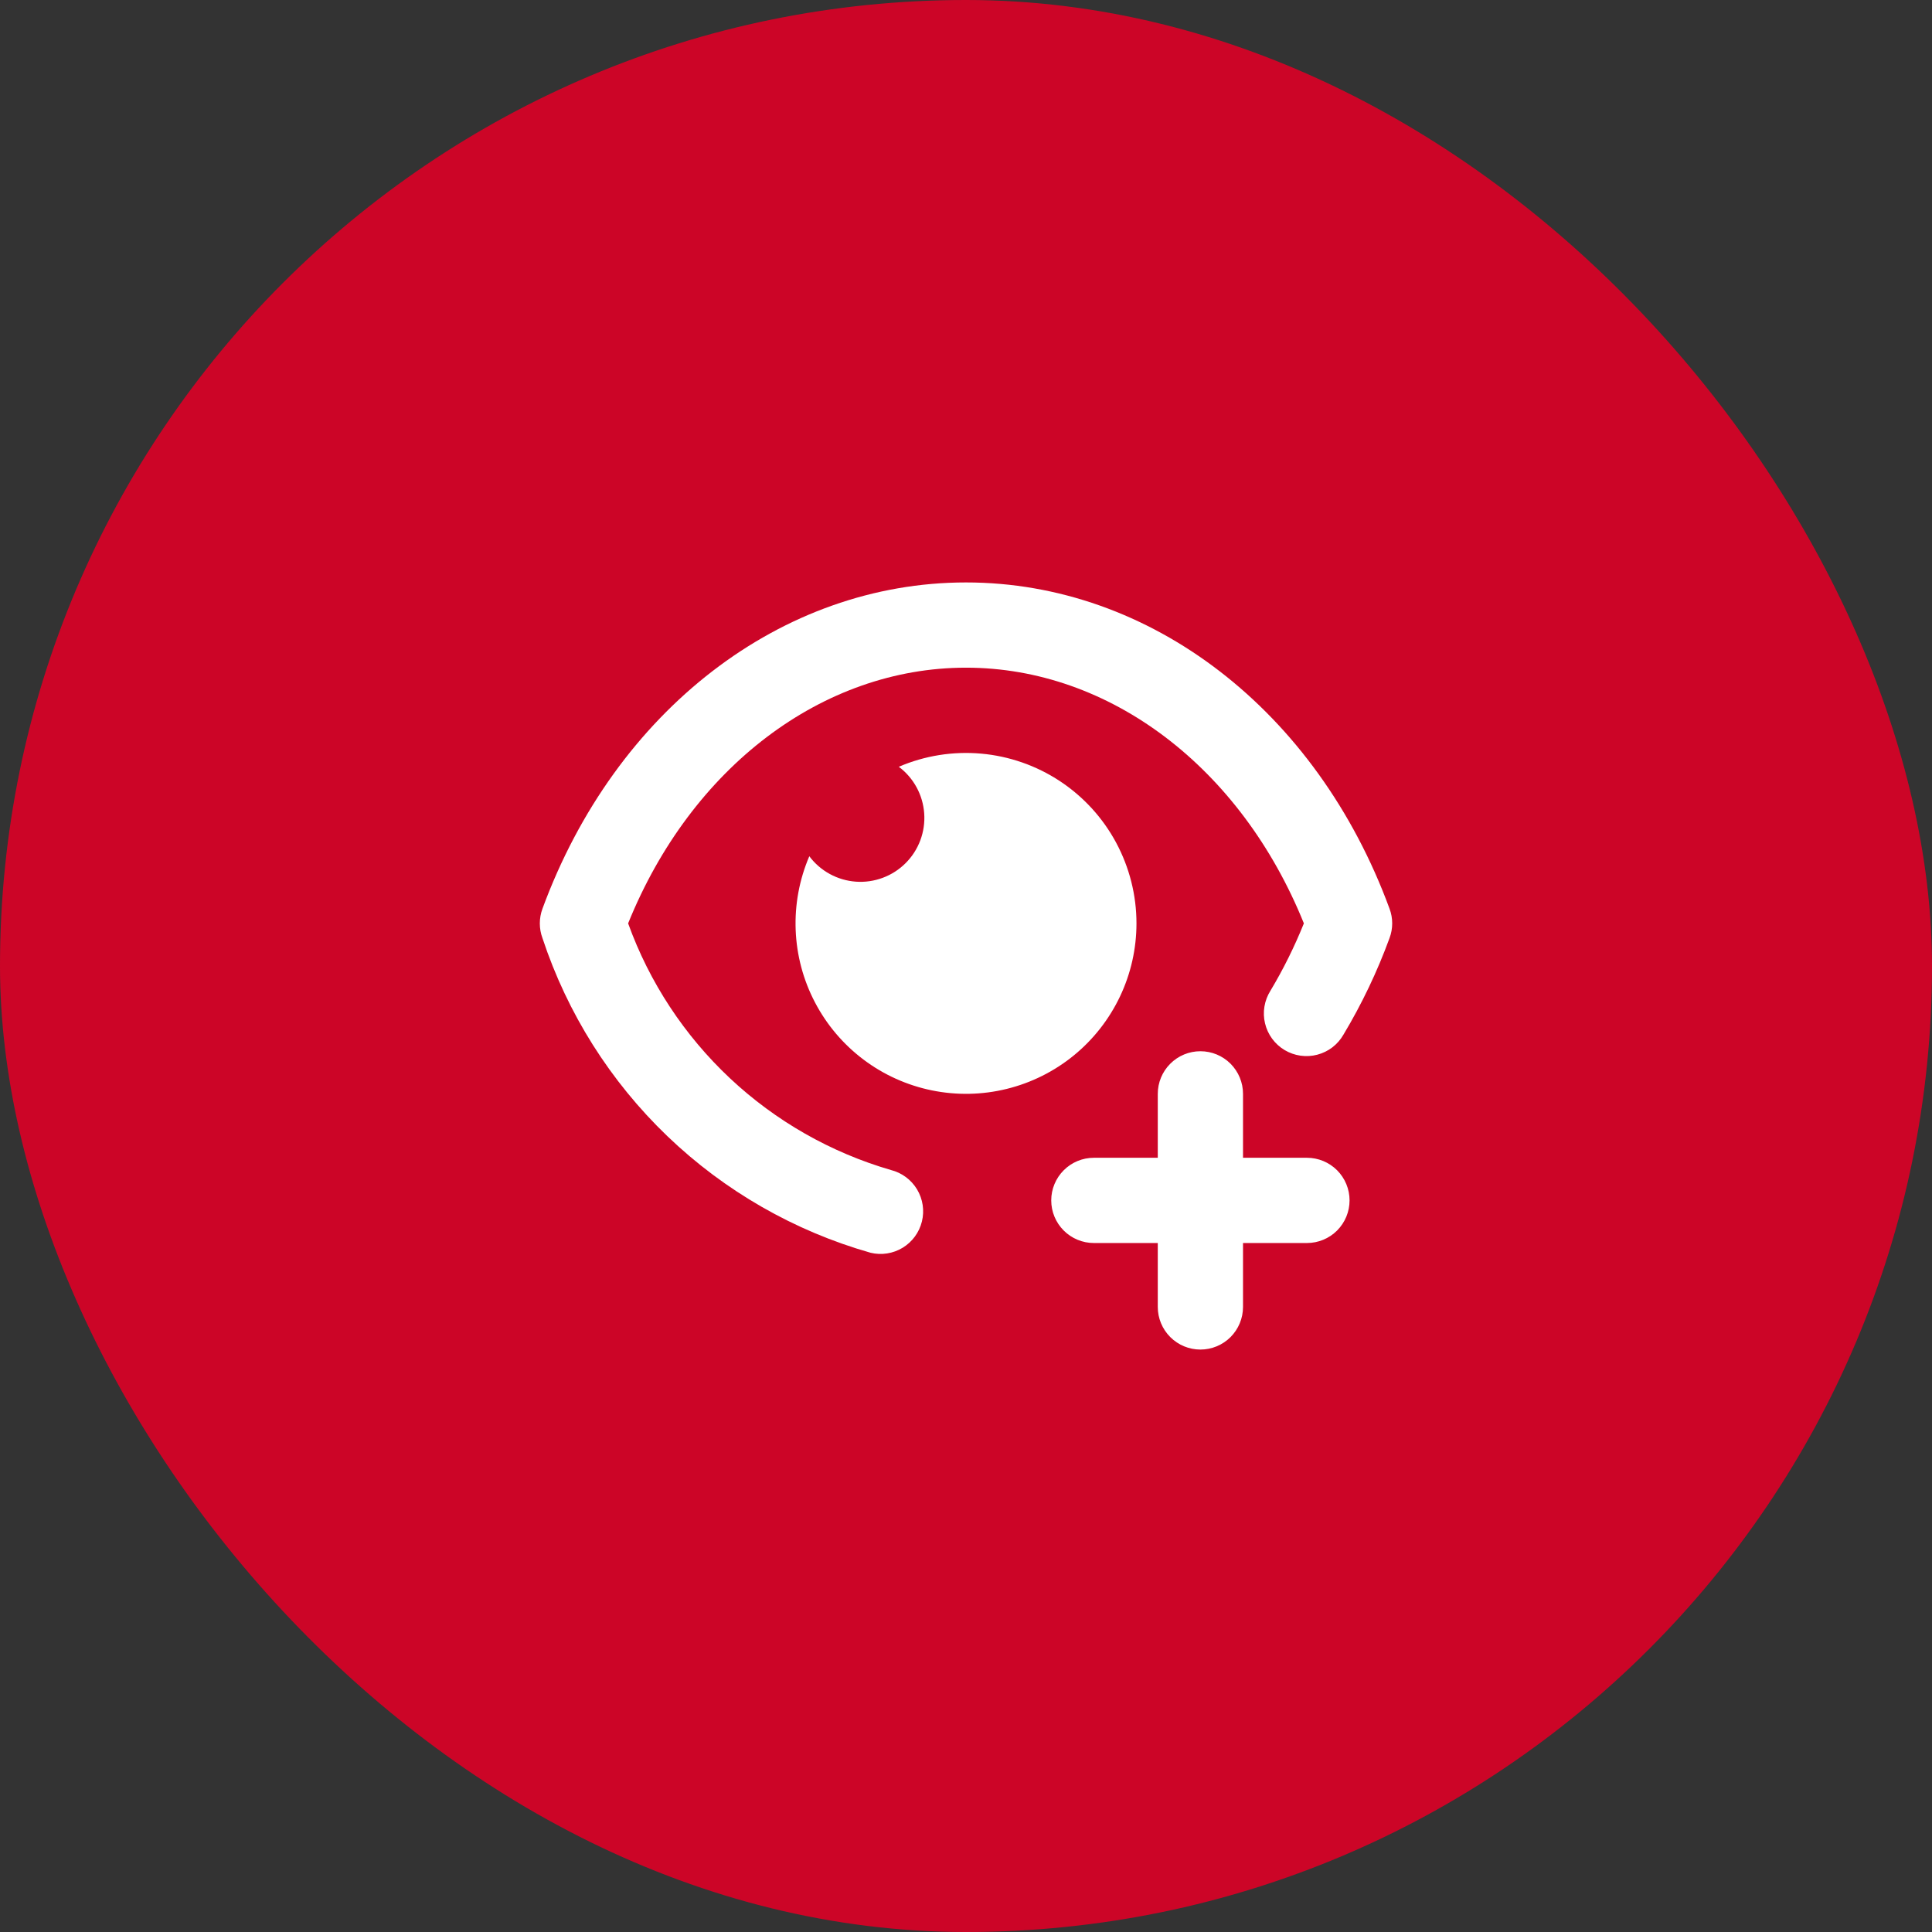 <svg width="68" height="68" viewBox="0 0 68 68" fill="none" xmlns="http://www.w3.org/2000/svg">
<rect x="0" y="0" width="68" height="68" fill="#333333" stroke="none"/>
<rect width="68" height="68" rx="34" fill="#CC0527"/>
<path d="M19.093 33.019C18.969 32.685 18.969 32.317 19.093 31.983C21.66 25 27.511 20.5 34 20.5C40.489 20.5 46.341 25 48.907 31.983C49.032 32.316 49.032 32.684 48.907 33.017C48.475 34.198 47.933 35.335 47.287 36.413C47.188 36.587 47.056 36.739 46.898 36.861C46.739 36.983 46.558 37.071 46.364 37.122C46.171 37.173 45.97 37.184 45.772 37.156C45.574 37.128 45.384 37.06 45.213 36.958C45.041 36.855 44.892 36.719 44.774 36.558C44.656 36.397 44.571 36.214 44.525 36.019C44.478 35.825 44.471 35.623 44.504 35.426C44.537 35.229 44.608 35.041 44.715 34.871C45.169 34.113 45.562 33.32 45.892 32.5C43.677 27.015 39.06 23.5 34 23.5C28.941 23.5 24.324 27.015 22.108 32.5C22.856 34.574 24.084 36.442 25.692 37.951C27.299 39.459 29.241 40.566 31.359 41.181C31.743 41.278 32.073 41.523 32.277 41.862C32.481 42.202 32.543 42.609 32.448 42.993C32.353 43.378 32.11 43.71 31.772 43.916C31.433 44.122 31.027 44.186 30.642 44.093C27.959 43.33 25.505 41.922 23.491 39.991C21.479 38.061 19.968 35.667 19.093 33.019ZM40 32.5C40 31.507 39.753 30.53 39.282 29.655C38.812 28.781 38.131 28.038 37.302 27.491C36.473 26.945 35.521 26.613 34.532 26.525C33.543 26.437 32.547 26.596 31.635 26.988C31.893 27.181 32.106 27.427 32.26 27.71C32.415 27.994 32.506 28.306 32.529 28.628C32.552 28.95 32.505 29.272 32.393 29.574C32.28 29.876 32.104 30.151 31.876 30.378C31.648 30.606 31.374 30.783 31.072 30.895C30.77 31.008 30.447 31.055 30.125 31.032C29.804 31.009 29.491 30.917 29.208 30.763C28.925 30.609 28.678 30.395 28.485 30.137C28.134 30.956 27.971 31.842 28.005 32.731C28.039 33.621 28.271 34.492 28.684 35.28C29.096 36.069 29.679 36.756 30.39 37.292C31.101 37.828 31.922 38.198 32.794 38.377C33.667 38.556 34.568 38.539 35.432 38.326C36.296 38.114 37.103 37.712 37.793 37.149C38.482 36.587 39.038 35.877 39.42 35.073C39.802 34.269 40 33.39 40 32.5ZM42.25 47.5C42.648 47.5 43.03 47.342 43.311 47.061C43.592 46.779 43.75 46.398 43.75 46V43.75H46C46.398 43.75 46.78 43.592 47.061 43.311C47.342 43.029 47.5 42.648 47.5 42.25C47.5 41.852 47.342 41.471 47.061 41.189C46.78 40.908 46.398 40.75 46 40.75H43.75V38.5C43.75 38.102 43.592 37.721 43.311 37.439C43.03 37.158 42.648 37 42.25 37C41.852 37 41.471 37.158 41.19 37.439C40.908 37.721 40.75 38.102 40.75 38.5V40.75H38.5C38.102 40.75 37.721 40.908 37.44 41.189C37.158 41.471 37 41.852 37 42.25C37 42.648 37.158 43.029 37.44 43.311C37.721 43.592 38.102 43.75 38.5 43.75H40.75V46C40.75 46.398 40.908 46.779 41.19 47.061C41.471 47.342 41.852 47.5 42.25 47.5Z" fill="white"/>
</svg>
